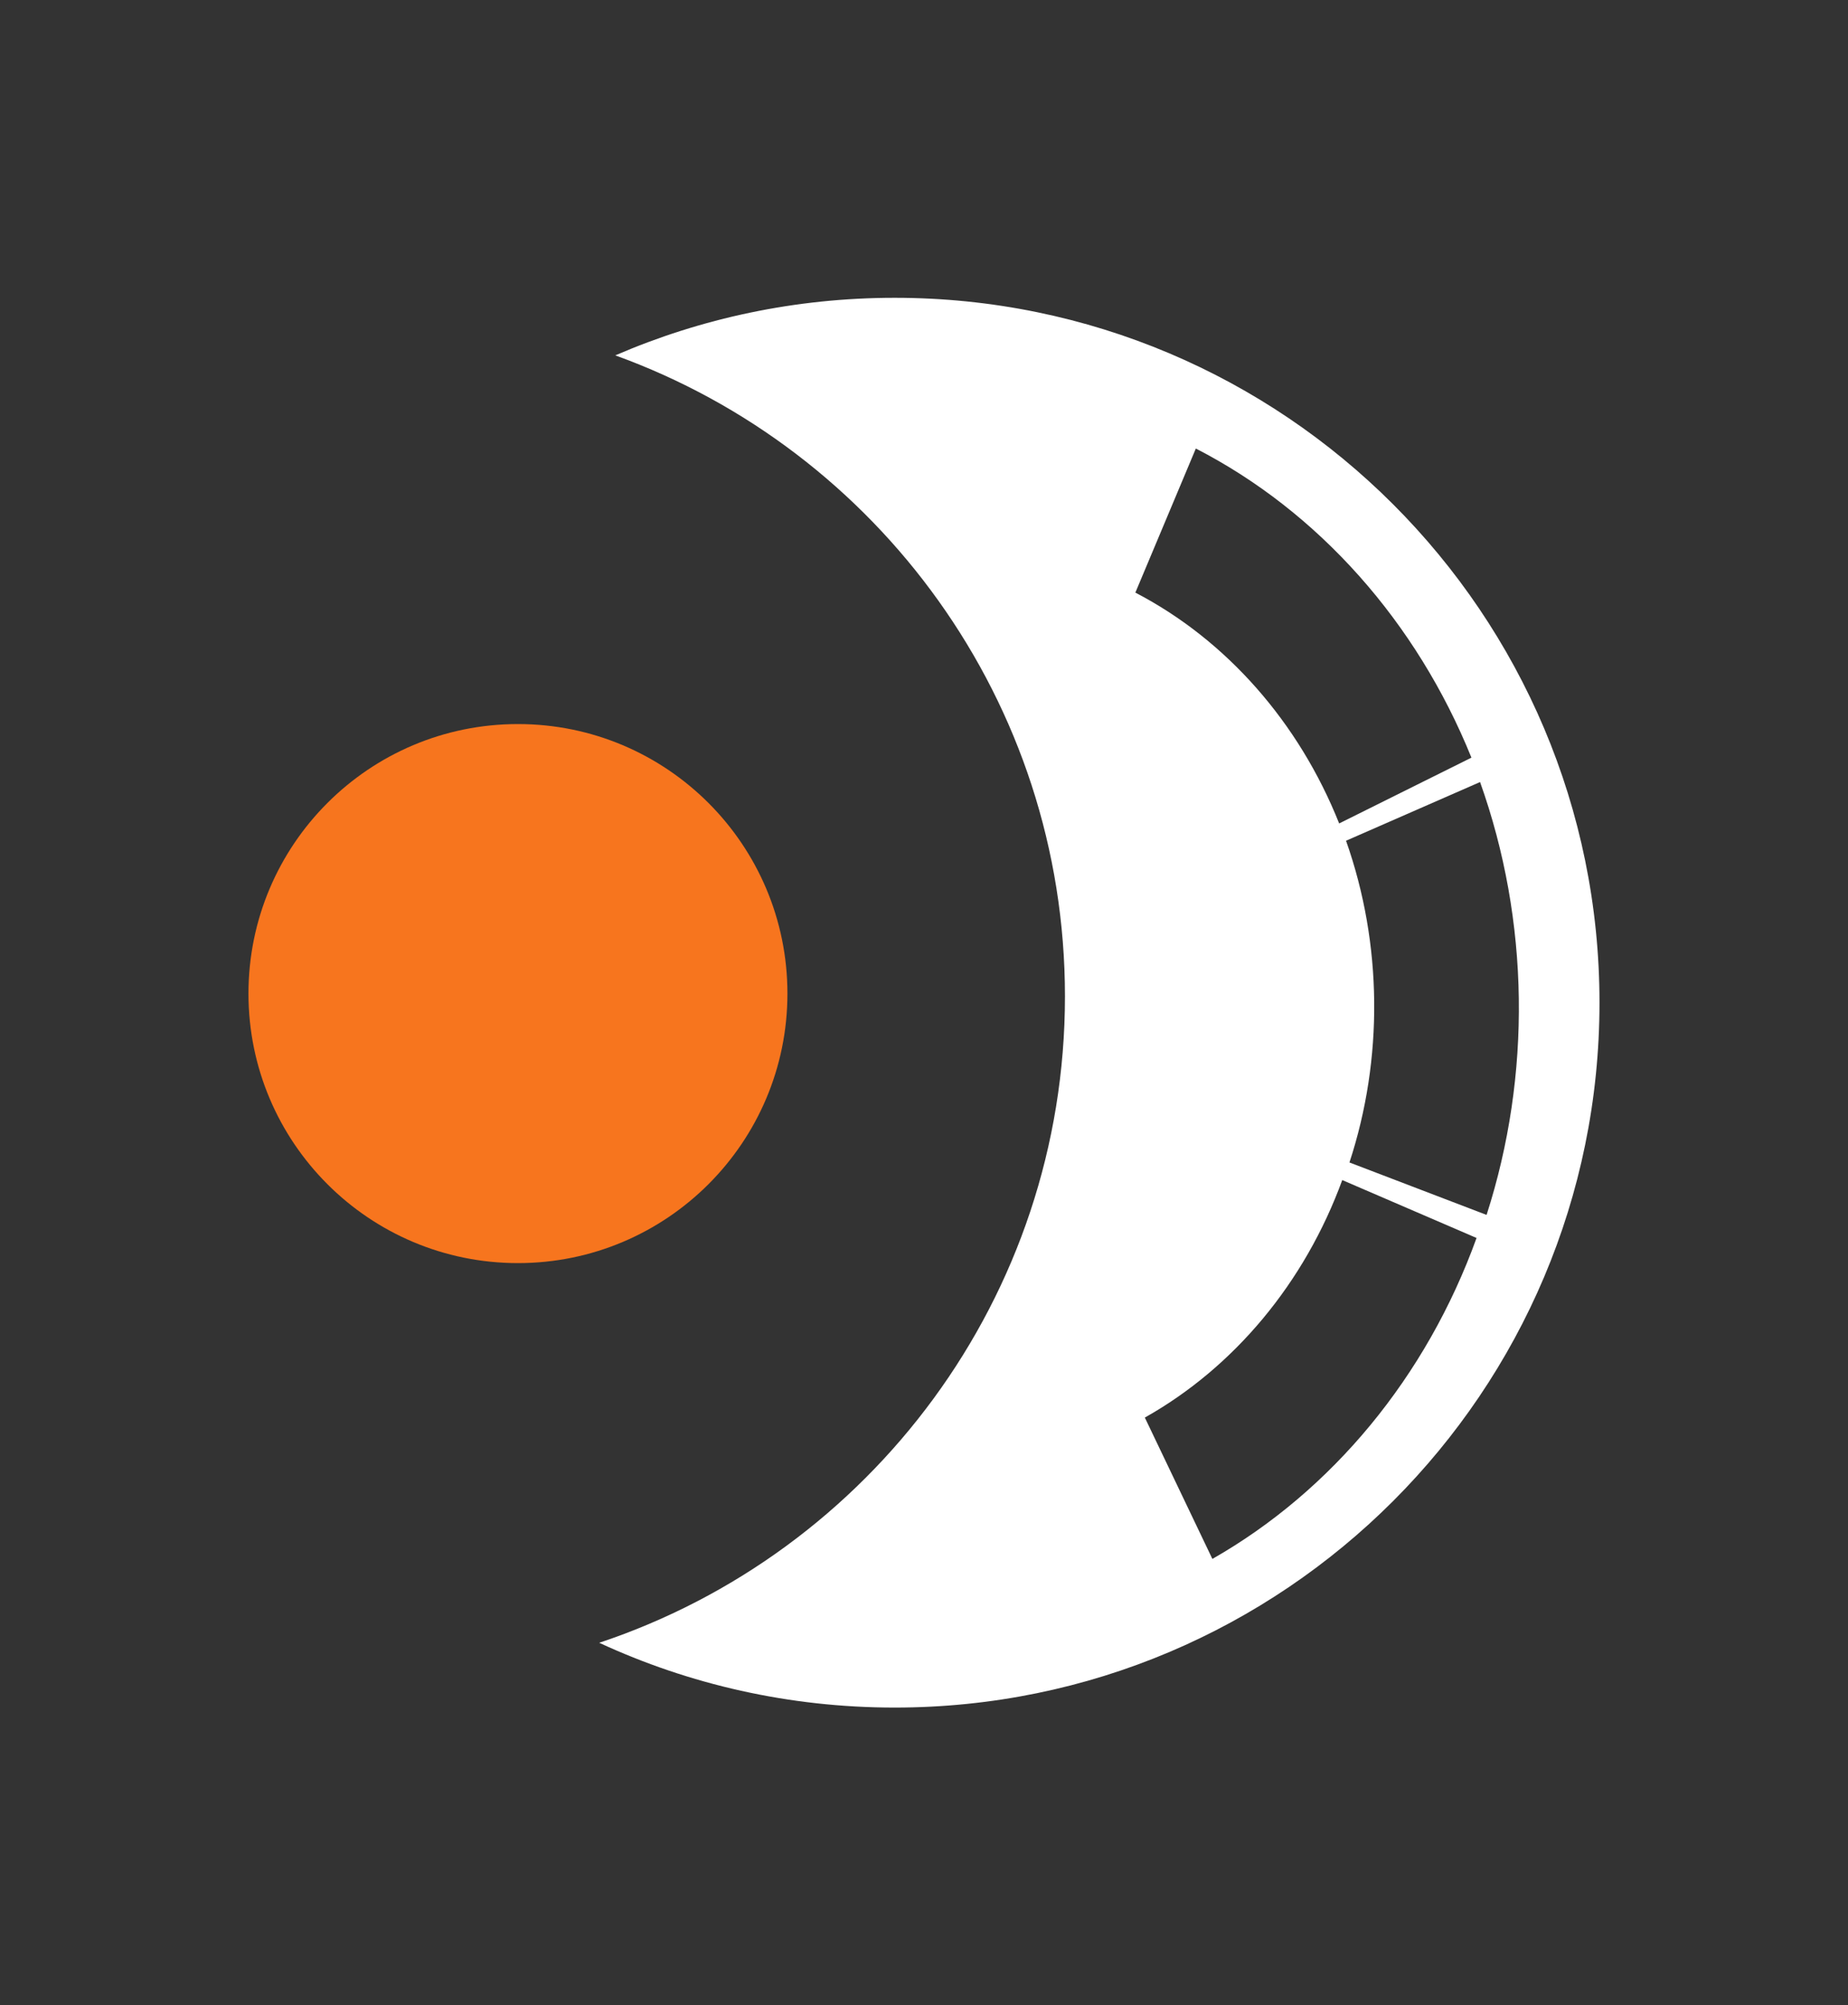 <?xml version="1.0" encoding="UTF-8"?> <svg xmlns="http://www.w3.org/2000/svg" xmlns:xlink="http://www.w3.org/1999/xlink" version="1.1" id="Layer_1" x="0px" y="0px" viewBox="0 0 400 434" style="enable-background:new 0 0 400 434;" xml:space="preserve"><rect x="0" y="0" width="400" height="434" fill="#333333" stroke="none"/> <style type="text/css"> .st0{fill:#FFFFFF;} .st1{fill:#F7751E;} </style> <g> <g> <g> <path class="st0" d="M193.66,64.45c-21.49,0-41.93,4.44-60.48,12.46c56.76,20.51,97.33,74.87,97.33,138.71 c0,65.13-42.24,120.4-100.81,139.91c19.45,9,41.12,14.02,63.96,14.02c84.25,0,152.55-68.3,152.55-152.55 S277.91,64.45,193.66,64.45z M258.84,97.07c26.61,13.68,47.8,37.6,59.65,66.9l-28.63,14.24c-8.7-21.84-24.38-39.7-44.11-49.96 L258.84,97.07z M262.42,337.38l-14.62-30.59c19.3-10.85,34.58-29.12,42.73-51.4l29.07,12.53 C308.76,297.95,288.31,322.63,262.42,337.38z M292.09,251.58c7.36-22.43,7.16-47.25-0.74-69.63l29.01-12.7 c10.74,30.07,11.15,63.46,1.41,93.68L292.09,251.58z"></path> </g> </g> <circle class="st1" cx="112.11" cy="215.03" r="58.33"></circle> </g> </svg> 